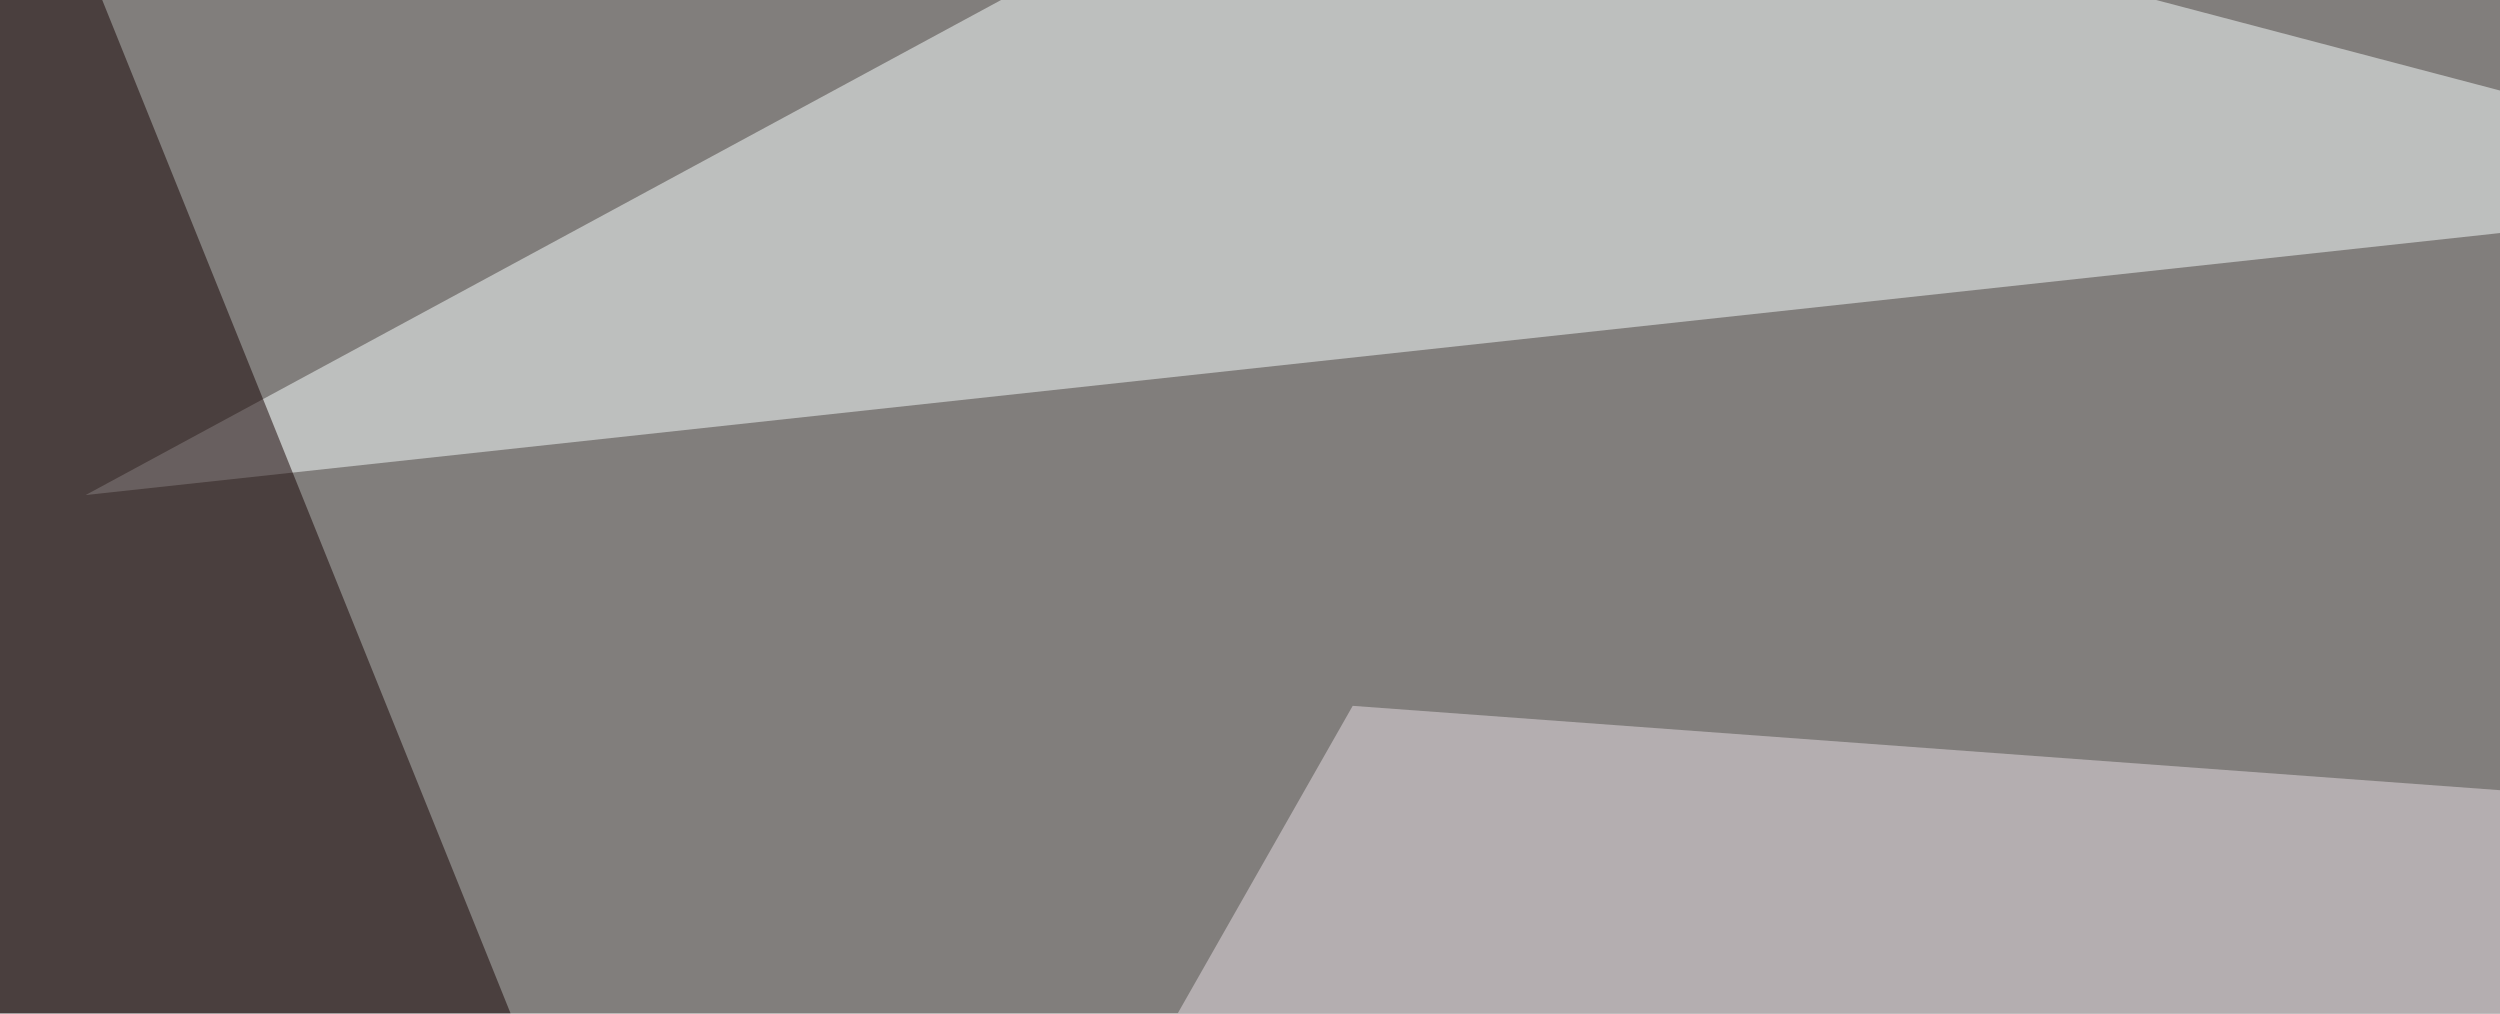 <svg xmlns="http://www.w3.org/2000/svg" width="555" height="225" ><filter id="a"><feGaussianBlur stdDeviation="55"/></filter><rect width="100%" height="100%" fill="#817e7c"/><g filter="url(#a)"><g fill-opacity=".5"><path fill="#faffff" d="M306.2-45.4L19 109.9l621.1-67.4z"/><path d="M795.4 285.6l-184.6 61.6L725.1-45.4z"/><path fill="#e9dee4" d="M191.9 347.2l108.4-190.5L739.7 189z"/><path fill="#140000" d="M4.4-45.4l158.2 392.6-208-58.6z"/></g></g></svg>